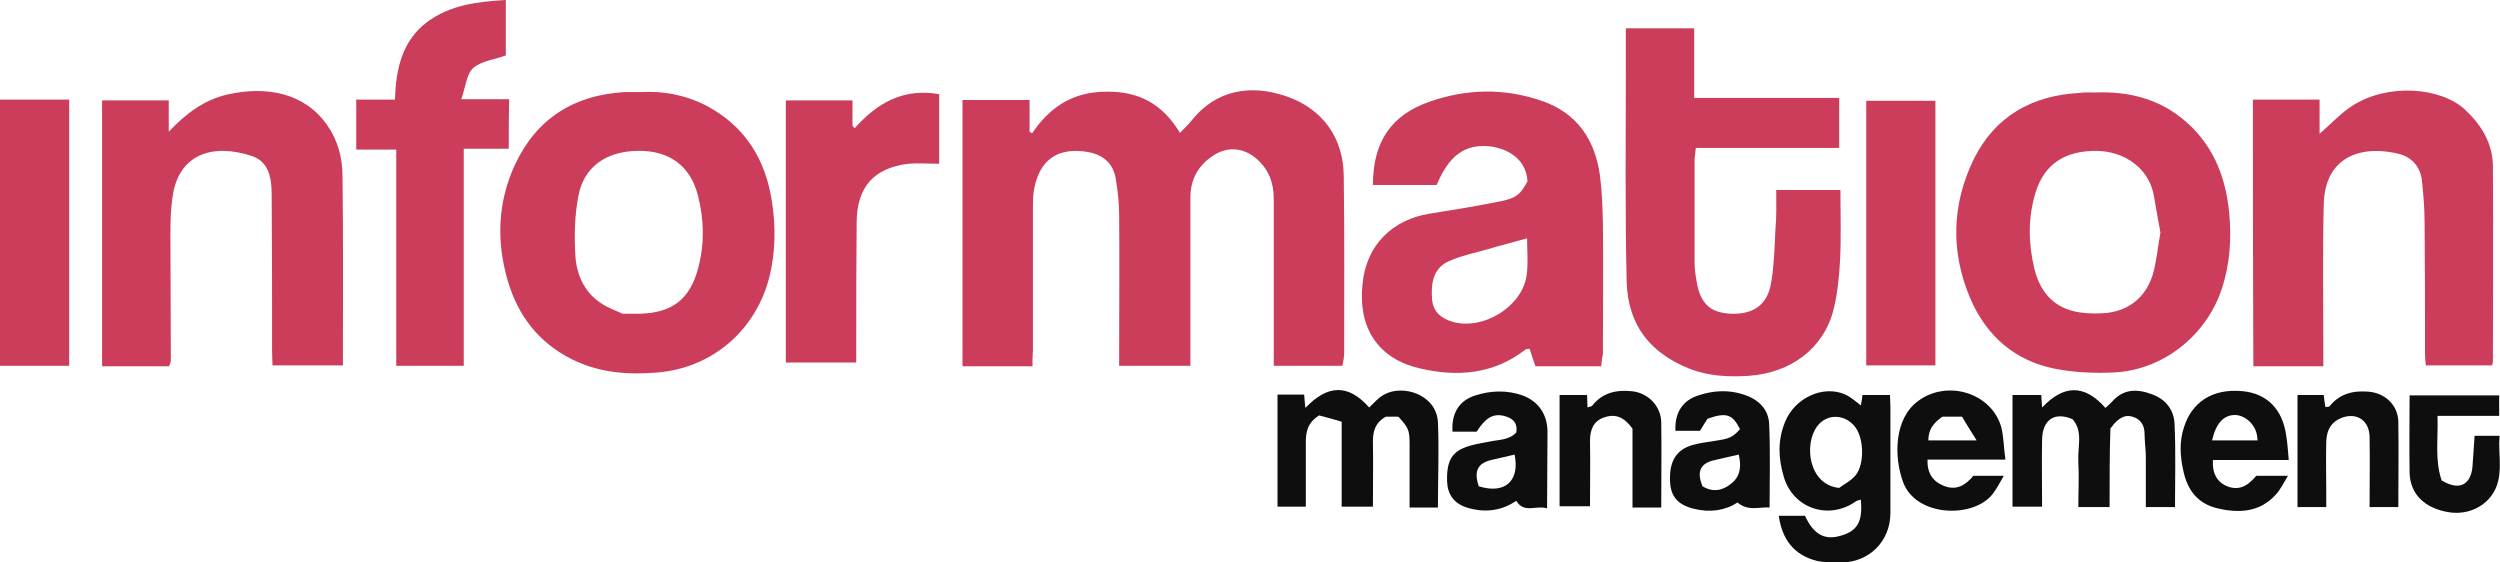 <?xml version="1.0" encoding="UTF-8"?> <!-- Generator: Adobe Illustrator 22.0.1, SVG Export Plug-In . SVG Version: 6.00 Build 0) --> <svg xmlns="http://www.w3.org/2000/svg" xmlns:xlink="http://www.w3.org/1999/xlink" id="Layer_1" x="0px" y="0px" viewBox="0 0 600 135" style="enable-background:new 0 0 600 135;" xml:space="preserve"> <style type="text/css"> .st0{fill:#CB3D5A;} .st1{fill:#0E0E0E;} </style> <g id="hSfg3K.tif"> <g> <path class="st0" d="M247.8,87.9c-5.9,0-11.2,0-16.8,0c0-21.3,0-42.5,0-63.9c5.2,0,10.4,0,16.1,0c0,2.6,0,5.1,0,7.6 c0.2,0.1,0.4,0.3,0.6,0.4c4.3-6.4,9.9-10,17.9-10c7.9-0.1,13.5,3.1,17.6,9.9c1.2-1.3,2.1-2.1,2.8-3c5.9-7.4,14.2-8.7,22.7-5.8 c8.7,3,13.7,9.9,13.8,19.1c0.2,14.2,0.1,28.4,0.1,42.5c0,1-0.2,1.9-0.4,3.1c-5.4,0-10.7,0-16.5,0c0-1.3,0-2.6,0-3.9 c0-12.1,0-24.1,0-36.2c0-3.7-1.1-6.8-3.8-9.3c-3.1-2.9-7-3.4-10.5-1.2c-3.7,2.3-5.7,5.7-5.7,10.2c0,12.1,0,24.1,0,36.2 c0,1.3,0,2.7,0,4.2c-5.7,0-11.1,0-17.1,0c0-1.2,0-2.5,0-3.8c0-10.7,0.1-21.4,0-32.1c0-3-0.3-5.9-0.8-8.9c-0.6-3.7-2.9-5.8-6.6-6.5 c-7.4-1.3-11.9,1.9-13.1,9.4c-0.2,1.3-0.2,2.7-0.2,4.1c0,11.3,0,22.6,0,34C247.8,85.2,247.8,86.4,247.8,87.9z"></path> <path class="st0" d="M384.3,87.9c-5.5,0-10.5,0-15.8,0c-0.5-1.4-0.9-2.8-1.4-4.2c-0.3,0.1-0.8,0-1,0.2c-7.7,6-16.5,6.6-25.4,4.5 c-9.9-2.3-14.8-9.6-13.7-20.2c0.9-9.6,7.4-15.5,16-16.9c5.6-0.9,11.2-1.8,16.7-2.9c4.2-0.8,5.2-1.7,6.9-4.9 c-0.3-5.5-5.1-8-9.3-8.4c-5.8-0.5-9.6,2.3-12.5,9.3c-5.1,0-10.2,0-15.3,0c0-10.4,4.4-16.8,13.6-20c8.9-3.1,17.9-3.3,26.9-0.2 c8.5,2.9,12.8,9.3,14,18c0.5,3.8,0.6,7.7,0.7,11.5c0.1,10.4,0,20.9,0,31.3C384.5,85.8,384.4,86.7,384.3,87.9z M366.5,57.2 c-3.5,1-6.4,1.7-9.4,2.6c-3.2,0.9-6.5,1.6-9.4,2.9c-3.8,1.7-4.3,5.4-4,9.2c0.3,3,2.2,4.5,4.8,5.3c7.4,2.2,16.9-3.6,17.9-11.2 C366.8,63.1,366.5,60.1,366.5,57.2z"></path> <path class="st0" d="M153.9,22.1c5-0.3,10.4,0.6,15.5,3.2c9.4,4.9,14.4,13,15.9,23.3c0.9,5.9,0.8,11.9-0.6,17.7 c-3.2,12.9-13.7,22-26.9,23.1c-7.1,0.6-14,0.1-20.6-3.2c-7.9-4-12.8-10.3-15.3-18.7c-2.8-9.5-2.5-18.9,1.7-28 c5.2-11.1,14.2-16.7,26.3-17.4C151,22.1,152.1,22.1,153.9,22.1z M149.4,75.3c1.9,0,3,0,4.1,0c7.8-0.2,12.1-3.4,14.1-11.1 c1.5-5.7,1.4-11.5-0.1-17.3c-1.8-7.1-6.9-10.8-14.4-10.7c-7.6,0.1-13,3.8-14.3,10.9c-0.9,4.7-1,9.6-0.7,14.4 c0.3,4.4,2.1,8.5,5.9,11.1C145.8,73.9,148,74.6,149.4,75.3z"></path> <path class="st0" d="M502.9,22.2c7.5-0.3,14.5,1.3,20.5,6c7.4,5.8,10.7,13.7,11.6,22.8c0.6,6.2,0.2,12.4-1.8,18.4 c-3.7,11.2-14.2,19.5-26,20c-4.6,0.2-9.4,0-14-0.9c-9.6-1.9-16.4-7.8-20.3-16.8c-4.8-11.2-4.5-22.6,0.8-33.5 c5.1-10.3,14-15.3,25.4-15.9C500.4,22.1,501.7,22.2,502.9,22.2z M518.5,55.8c-0.6-3.2-1.1-6.1-1.6-9c-1.2-6.3-6.8-10.5-13.8-10.6 c-7.6,0-12.5,3.2-14.6,10.1c-1.8,6-1.7,12-0.3,18c1.2,5.1,4.1,9.1,9.5,10.4c2.1,0.5,4.4,0.6,6.6,0.5c6.1-0.2,10.6-3.5,12.4-9.4 C517.6,62.5,517.9,59.1,518.5,55.8z"></path> <path class="st0" d="M426.3,45.6c5.4,0,10.1,0,15.4,0c0,5.8,0.2,11.5-0.1,17.1c-0.2,3.8-0.6,7.7-1.5,11.4 c-2.3,9.5-10.3,15.4-20.4,16.1c-4.8,0.3-9.6,0.1-14.2-1.7c-9.3-3.7-14.8-10.3-15.1-20.9c-0.4-16.9-0.2-33.8-0.2-50.8 c0-3.2,0-6.5,0-10c5.5,0,10.8,0,16.4,0c0,5.4,0,10.9,0,16.7c11.7,0,23.1,0,34.8,0c0,4.2,0,7.9,0,12c-11.4,0-22.8,0-34.4,0 c-0.1,1.2-0.3,2.1-0.3,3c0,8.1,0,16.2,0,24.3c0,1.6,0.2,3.2,0.5,4.8c0.9,5.4,3.4,7.6,8.6,7.7c5.2,0.1,8.5-2.3,9.3-7.6 c0.7-4.1,0.8-8.4,1-12.6C426.4,52.2,426.3,49.1,426.3,45.6z"></path> <path class="st0" d="M540.7,23.9c5.4,0,10.5,0,16,0c0,2.8,0,5.5,0,8.2c2.8-2.4,5.1-5,8-6.8c8.5-5.4,21.3-4.4,27.1,1.2 c3.9,3.7,6.4,8,6.5,13.3c0.1,15.7,0,31.3,0,47c0,0.2-0.1,0.5-0.2,0.9c-5.2,0-10.4,0-15.9,0c-0.1-0.9-0.2-1.9-0.2-2.8 c0-10.6,0-21.1-0.1-31.7c0-3.2-0.3-6.4-0.6-9.6c-0.3-3.3-2.2-5.7-5.3-6.6c-8.4-2.2-18-0.1-18.3,12c-0.3,11.6-0.1,23.1-0.1,34.7 c0,1.3,0,2.7,0,4.2c-5.8,0-11.2,0-16.8,0C540.7,66.6,540.7,45.4,540.7,23.9z"></path> <path class="st0" d="M40.6,87.9c-5.4,0-10.6,0-16.1,0c0-21.2,0-42.4,0-63.8c5.1,0,10.3,0,16,0c0,2.5,0,5,0,7.5 c4.1-4.3,8.4-7.6,14-8.9c9.6-2.2,18.7-0.3,24,7.3c2.6,3.7,3.7,7.9,3.7,12.3c0.2,15,0.1,30.1,0.1,45.4c-5.6,0-11.1,0-16.9,0 c0-1-0.1-2.2-0.1-3.4c0-12.6,0-25.1-0.1-37.7c0-3.9-0.7-7.9-4.9-9.2c-9.1-3-17.2-0.5-18.8,9.3c-0.5,3-0.6,6.2-0.6,9.3 c0,10.2,0.1,20.4,0.1,30.6C41,86.8,40.8,87.2,40.6,87.9z"></path> <path class="st0" d="M122.1,35.7c-3.6,0-7,0-10.8,0c0,17.5,0,34.7,0,52.1c-5.5,0-10.7,0-16.2,0c0-17.1,0-34.3,0-51.9 c-3.4,0-6.4,0-9.6,0c0-4.2,0-7.9,0-12c3.1,0,6,0,9.3,0c0.2-7.3,1.7-14.1,7.7-18.6c5.5-4.1,12-4.9,18.9-5.3c0,4.6,0,9.2,0,13.3 c-2.7,1-5.8,1.3-7.8,3c-1.6,1.4-1.8,4.4-2.9,7.5c2.6,0,4.4,0,6.2,0c1.7,0,3.4,0,5.3,0C122.1,27.8,122.1,31.4,122.1,35.7z"></path> <path class="st0" d="M225.4,22.6c0,5.5,0,11,0,16.7c-2.6,0-5-0.2-7.4,0c-8.2,1-12.3,5.5-12.4,13.9c-0.1,9.6-0.1,19.1-0.1,28.7 c0,1.6,0,3.2,0,5.1c-5.6,0-11.1,0-16.9,0c0-20.8,0-41.8,0-62.9c5.2,0,10.4,0,16,0c0,2,0,4.1,0,6.1c0.2,0.2,0.4,0.4,0.5,0.6 C210.5,24.7,216.8,21.1,225.4,22.6z"></path> <path class="st0" d="M0,23.9c5.6,0,11,0,16.6,0c0,21.3,0,42.5,0,63.9c-5.5,0-10.9,0-16.6,0C0,66.6,0,45.5,0,23.9z"></path> <path class="st0" d="M447.9,24.2c5.6,0,11,0,16.6,0c0,21.4,0,42.3,0,63.5c-5.4,0-10.8,0-16.6,0C447.9,66.6,447.9,45.4,447.9,24.2z "></path> <path class="st1" d="M426.9,123.8c2.2,0,4.2,0,6.3,0c2,4.3,4.5,5.8,8.1,4.9c4.4-1.1,5.8-3.3,5.3-8.8c-0.5,0.2-1,0.2-1.3,0.5 c-6.5,4.5-15,1.6-17.2-6c-1.3-4.4-1.5-8.7,0.3-13.1c2.3-5.8,9.2-9,14.5-6.6c1.3,0.6,2.4,1.6,3.7,2.6c0.2-0.9,0.3-1.7,0.4-2.5 c2.2,0,4.2,0,6.6,0c0,1,0.1,2,0.1,2.9c0,8.5,0,16.9,0,25.4c0,6.8-5.1,11.9-11.9,11.9c-2,0-4,0-5.8-0.4 C430.5,133.2,427.7,129.4,426.9,123.8z M441.4,117.1c1-0.8,2.9-1.7,4-3.1c2.1-2.7,1.9-8.6,0-11.3c-2.3-3.3-6.8-3.6-9.2-0.5 C432.8,106.6,434.1,116.4,441.4,117.1z"></path> <path class="st1" d="M506.3,121.7c-2.6,0-4.8,0-7.5,0c0-3.7,0.2-7.3,0-11c-0.2-3.5,1.2-7.2-1.4-10.1c-4.2-1.8-7.2,0-7.3,4.9 c-0.1,5.3,0,10.6,0,16.1c-2.4,0-4.6,0-7.1,0c0-4.5,0-8.9,0-13.3c0-4.5,0-8.9,0-13.5c2.5,0,4.6,0,6.9,0c0.1,1,0.1,2,0.2,3 c5.1-5.4,10.1-5.7,15.2,0.1c0.6-0.5,1.1-1,1.6-1.5c2.7-3.1,6-3.1,9.5-1.8c3.4,1.2,5.4,3.8,5.5,7.3c0.3,6.5,0.1,13.1,0.1,19.8 c-2.5,0-4.6,0-7,0c0-4.1,0-8,0-12c0-1.8-0.3-3.7-0.3-5.5c0-2.1-0.9-3.6-2.9-4.2c-1.9-0.6-3.3,0.5-4.5,1.8c-0.2,0.3-0.4,0.6-0.8,1 C506.3,108.9,506.3,115.1,506.3,121.7z"></path> <path class="st1" d="M345.1,121.8c-2.4,0-4.4,0-6.8,0c0-5.1,0-10.2,0-15.3c0-3.3-0.3-3.8-2.5-6.3c-0.1-0.1-0.2-0.2-0.3-0.2 c-1,0-2,0-2.9,0c-2.4,1.3-3.1,3.3-3.1,5.9c0.1,5.2,0,10.4,0,15.7c-2.6,0-4.9,0-7.5,0c0-6.7,0-13.3,0-20.4c-2-0.6-3.9-1.1-5.4-1.5 c-2.9,1.8-3.2,4.1-3.2,6.5c0,5.1,0,10.1,0,15.4c-2.3,0-4.5,0-6.8,0c0-8.9,0-17.8,0-26.9c2.2,0,4.2,0,6.4,0 c0.1,0.9,0.1,1.8,0.3,3.2c5.3-5.6,10.3-5.8,15.3-0.1c1.2-1.1,2.2-2.4,3.6-3.1c4.4-2.5,12.5-0.1,12.9,6.6 C345.4,108.1,345.1,114.8,345.1,121.8z"></path> <path class="st1" d="M417.6,103c-1.8-3.6-3.3-4.1-7.8-2.5c-0.6,0.9-1.2,1.9-1.8,2.9c-2.1,0-4,0-5.9,0c-0.2-4.3,1.7-7.3,5.5-8.5 c3.6-1.2,7.3-1.4,10.9-0.2c3.4,1.1,6,3.4,6.1,7.2c0.3,6.5,0.1,13.1,0.1,19.9c-2.4-0.2-5.1,1-7.7-1.2c-2.9,1.9-6.6,2.5-10.5,1.5 c-4-1-5.7-3.1-5.7-7.1c-0.1-4.4,1.6-7.1,5.4-8.2c1.8-0.5,3.6-0.7,5.4-1C415,105.3,415.8,105,417.6,103z M417.3,109.1 c-2.1,0.5-4.1,0.9-6.1,1.4c-3.2,0.8-4,2.8-2.6,6.2c2.6,1.6,5,1,7.1-0.8C417.8,114.1,417.9,111.7,417.3,109.1z"></path> <path class="st1" d="M371.3,122c-2.7-0.8-5.5,1.3-7.4-1.8c-3.7,2.5-7.7,2.9-11.9,1.6c-3.1-1-4.6-3.2-4.7-6.3c-0.1-3.4,0.4-6.6,4-8 c1.9-0.8,4-1.1,6.1-1.5c2.2-0.5,4.7-0.3,6.5-2.2c0.4-2.5-1-3.5-3-4c-2.6-0.6-4.4,0.5-6.5,3.8c-1.9,0-3.8,0-5.8,0 c-0.3-4.4,1.6-7.5,5.5-8.7c3.7-1.2,7.6-1.3,11.3,0c3.8,1.4,5.9,4.5,6,8.5C371.4,109.4,371.3,115.4,371.3,122z M354.9,116.7 c6.3,2,9.9-1.3,8.6-7.6c-1.9,0.4-3.7,0.9-5.6,1.3C354.6,111.2,353.7,113.1,354.9,116.7z"></path> <path class="st1" d="M549.3,110.4c-3.4,0-6.3,0-9.3,0c-3,0-5.9,0-8.9,0c-0.2,3.2,1,5.3,3.4,6.3c2.5,1,4.7,0.3,7-2.5 c2.3,0,4.6,0,7.6,0c-1.1,1.8-1.8,3.3-2.9,4.5c-3.9,4.3-8.9,4.5-14,3.3c-4.7-1.1-7.2-4.3-8.2-9c-0.8-3.6-1-7.1,0.2-10.6 c1.8-5.6,6.5-9.3,14.2-8.5c5.5,0.6,9.4,4.1,10.3,10.7C549,106.4,549.1,108.1,549.3,110.4z M541.8,105.7c0-3.8-3.1-6.1-5.4-6.1 c-2.8,0-4.6,2.1-5.5,6.1C534.5,105.7,538,105.7,541.8,105.7z"></path> <path class="st1" d="M481.3,110.3c-6.6,0-12.6,0-18.7,0c-0.1,3.2,1.2,5.2,3.9,6.3c3,1.2,5.2-0.1,7.1-2.4c2.3,0,4.5,0,7.3,0 c-0.9,1.6-1.6,2.9-2.4,4c-4.3,6.3-18.7,6.1-21.8-2.6c-2.2-6.1-2.1-15.2,3.7-19.4c6.9-5.1,17.5-2,19.9,6.3 C480.9,104.9,480.9,107.5,481.3,110.3z M474.4,105.7c-1.5-2.4-2.6-4.1-3.5-5.7c-2.1,0-3.5,0-4.7,0c-2.2,1.5-3.4,3.1-3.4,5.7 C466.4,105.7,469.8,105.7,474.4,105.7z"></path> <path class="st1" d="M575.6,121.7c-2.3,0-4.5,0-6.9,0c0-5.8,0.1-11.3,0-16.9c-0.1-4.3-3.7-6.2-7.6-4.1c-2.1,1.2-2.7,3.1-2.8,5.3 c-0.1,4,0,8,0,11.9c0,1.2,0,2.4,0,3.8c-2.5,0-4.7,0-6.9,0c0-9,0-17.9,0-26.9c2.2,0,4.1,0,6.3,0c0.1,0.9,0.2,1.8,0.4,2.9 c0.4-0.1,0.8,0,1-0.2c2.4-3,5.6-3.8,9.3-3.5c4,0.3,7.1,3.2,7.2,7.2C575.7,107.9,575.6,114.7,575.6,121.7z"></path> <path class="st1" d="M398.7,121.8c-2.4,0-4.3,0-6.9,0c0-6.6,0-13.2,0-18.9c-2.3-3.3-4.6-3.5-6.9-2.7c-2.5,0.9-3.3,3-3.3,5.6 c0.1,5.2,0,10.4,0,15.7c-2.6,0-4.9,0-7.3,0c0-9,0-17.7,0-26.7c2.1,0,4.3,0,6.6,0c0,1,0.1,1.9,0.1,3c0.4-0.2,0.9-0.2,1.1-0.4 c2.5-3.2,5.9-3.9,9.6-3.5c3.8,0.4,6.9,3.5,7,7.4C398.8,108.1,398.7,114.8,398.7,121.8z"></path> <path class="st1" d="M599.8,94.9c0,1.7,0,3.1,0,4.9c-4.8,0-9.6,0-14.8,0c0.2,5.4-0.7,10.6,1,15.5c4.8,2.9,7.1,0.4,7.4-3.4 c0.2-2.4,0.3-4.7,0.5-7.3c1.8,0,3.7,0,6,0c-0.4,4,0.8,8.2-0.8,12.3c-1.8,4.4-6.6,6.9-11.6,6c-5.7-1-9.1-4.4-9.2-9.5 c-0.1-6.1,0-12.2,0-18.5C585.5,94.9,592.5,94.9,599.8,94.9z"></path> </g> </g> </svg> 